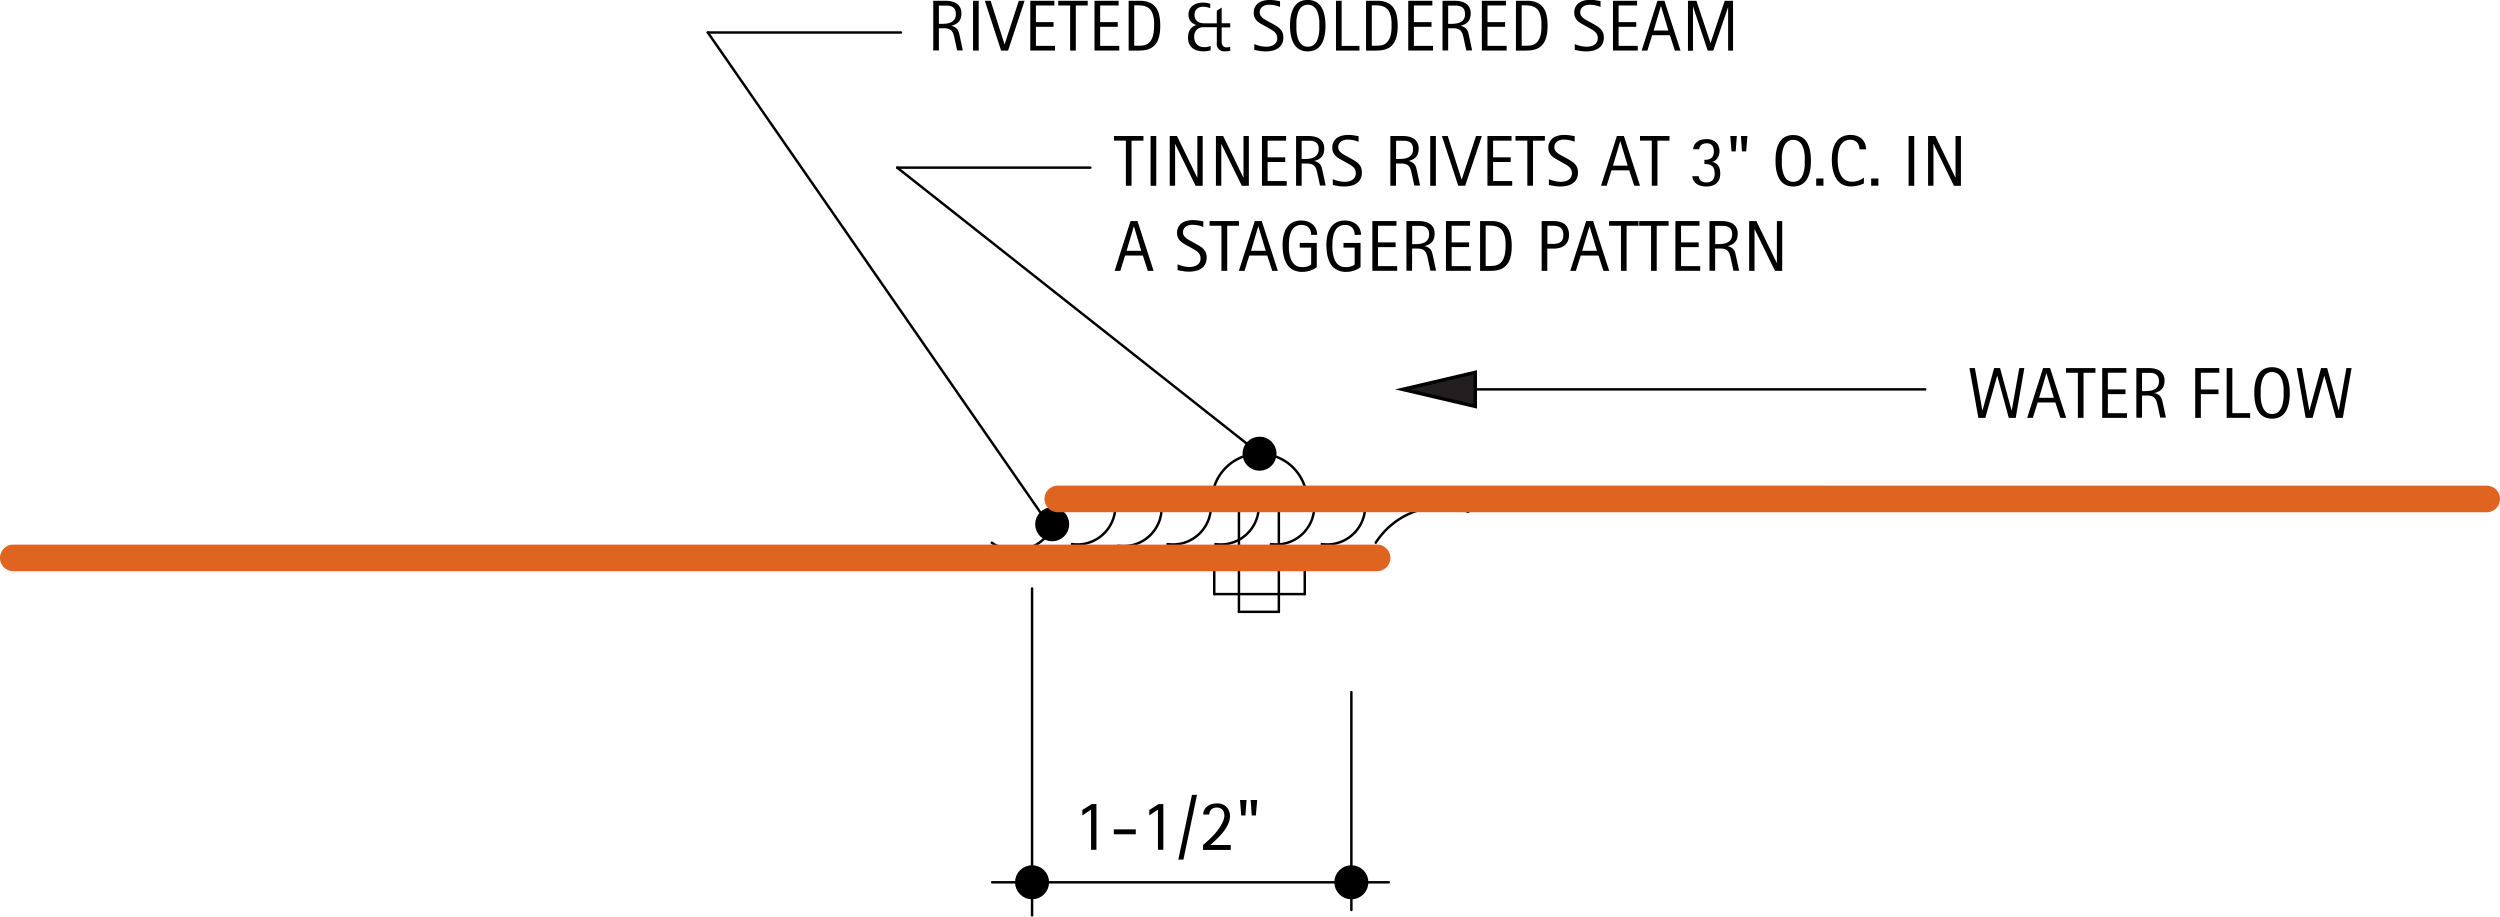 <svg id="ba686f5a-3d6a-4a51-9333-cace24adf267" data-name="BASE-OTHER" xmlns="http://www.w3.org/2000/svg" viewBox="0 0 716.72 262.79"><defs><style>.\31 b09ada1-f5a5-454b-bb45-ac9933ec00af,.\35 bd8fa5f-a165-45ed-86bc-8729f239930e,.d20d8364-6639-4adc-9137-99a577257f57{fill:none;stroke-linecap:round;stroke-linejoin:round;}.\35 bd8fa5f-a165-45ed-86bc-8729f239930e,.\38 62b789e-9772-41e1-b217-a16264001445,.d20d8364-6639-4adc-9137-99a577257f57{stroke:#000;}.\35 bd8fa5f-a165-45ed-86bc-8729f239930e{stroke-width:0.71px;}.\38 62b789e-9772-41e1-b217-a16264001445{fill:#231f20;stroke-miterlimit:10;}.d20d8364-6639-4adc-9137-99a577257f57{stroke-width:4.88px;}.\31 b09ada1-f5a5-454b-bb45-ac9933ec00af{stroke:#df6420;stroke-width:7.63px;}</style></defs><title>gutters-linings.F.transverse-seams-gutter-lining</title><g id="8d1f7019-5228-4f8f-a2ea-1251884c6324" data-name="LINE"><line class="5bd8fa5f-a165-45ed-86bc-8729f239930e" x1="348.11" y1="170.32" x2="374.06" y2="170.32"/></g><g id="15672d6f-feee-47c4-90c9-db3d0c42b011" data-name="LINE"><line class="5bd8fa5f-a165-45ed-86bc-8729f239930e" x1="374.06" y1="163.71" x2="374.06" y2="170.32"/></g><g id="ae12ae7f-f282-4668-8c88-4d8d233feaea" data-name="LINE"><line class="5bd8fa5f-a165-45ed-86bc-8729f239930e" x1="348.11" y1="163.71" x2="348.11" y2="170.32"/></g><g id="8de62170-209a-414f-a101-e4c6fbf2fab2" data-name="LWPOLYLINE"><line class="5bd8fa5f-a165-45ed-86bc-8729f239930e" x1="355.19" y1="142.25" x2="355.19" y2="175.41"/></g><g id="fe3d7de4-e0fc-4751-a429-e1bac5a2e181" data-name="LWPOLYLINE"><line class="5bd8fa5f-a165-45ed-86bc-8729f239930e" x1="366.63" y1="142.25" x2="366.63" y2="175.41"/></g><g id="a16ac061-dc5f-4330-af08-5ff9c7e4cae6" data-name="LWPOLYLINE"><line class="5bd8fa5f-a165-45ed-86bc-8729f239930e" x1="355.19" y1="175.41" x2="366.63" y2="175.41"/></g><g id="83a09d26-759d-4177-b43b-d1e41389d52b" data-name="ARC"><path class="5bd8fa5f-a165-45ed-86bc-8729f239930e" d="M393.17,336.6a11.79,11.79,0,0,0,18.57-8.87" transform="translate(-108.83 -181.01)"/></g><g id="cae21c68-4caa-4680-a0bc-ea96f7209065" data-name="ARC"><path class="5bd8fa5f-a165-45ed-86bc-8729f239930e" d="M529.77,327.73a22.28,22.28,0,0,0-26.53,8.87" transform="translate(-108.83 -181.01)"/></g><g id="e5082bd7-6636-49ab-8599-321c2bc45c9a" data-name="ARC"><path class="5bd8fa5f-a165-45ed-86bc-8729f239930e" d="M416.15,337a10.93,10.93,0,0,0,12.33-9.32q0-.22.05-0.43" transform="translate(-108.83 -181.01)"/></g><g id="585ee7c1-0f53-4987-9d12-0fe4cba17f13" data-name="ARC"><path class="5bd8fa5f-a165-45ed-86bc-8729f239930e" d="M429.42,337.48a10.93,10.93,0,0,0,12.33-9.32q0-.22.05-0.43" transform="translate(-108.83 -181.01)"/></g><g id="0565ea22-0232-4a68-8ce9-351fae85f811" data-name="ARC"><path class="5bd8fa5f-a165-45ed-86bc-8729f239930e" d="M443.56,337a10.93,10.93,0,0,0,12.33-9.32q0-.22.05-0.43" transform="translate(-108.83 -181.01)"/></g><g id="10495a25-abfc-48a8-8837-20fdb6b0fd6a" data-name="ARC"><path class="5bd8fa5f-a165-45ed-86bc-8729f239930e" d="M457.27,337a10.93,10.93,0,0,0,12.33-9.32q0-.22.05-0.43" transform="translate(-108.83 -181.01)"/></g><g id="2eeab8d9-c1a8-4452-9a22-b4ac35baf454" data-name="ARC"><path class="5bd8fa5f-a165-45ed-86bc-8729f239930e" d="M473.18,337a10.93,10.93,0,0,0,12.33-9.32q0-.22.05-0.43" transform="translate(-108.83 -181.01)"/></g><g id="b5cd79ac-ca56-446d-b7d4-88082ab0206c" data-name="ARC"><path class="5bd8fa5f-a165-45ed-86bc-8729f239930e" d="M487.77,337a10.93,10.93,0,0,0,12.33-9.32q0-.22.05-0.43" transform="translate(-108.83 -181.01)"/></g><g id="11db1673-3d60-4e57-990f-597cb43673fa" data-name="ARC"><path class="5bd8fa5f-a165-45ed-86bc-8729f239930e" d="M482.89,320.48a13.65,13.65,0,0,0-25.94,0" transform="translate(-108.83 -181.01)"/></g><g id="7caf4389-ad16-451d-80c9-c733f8f6e647" data-name="TEXT"><path d="M686.72,300.8h-2l-3.31-12.12h0L678,300.8h-2l-2.55-14.27H675l2.17,12.24h0l3.35-12.24h1.7l3.33,12.24h0l2.19-12.24h1.44Z" transform="translate(-108.83 -181.01)"/><path d="M699.51,300.8l-1.43-4.4H693l-1.38,4.4H690l4.56-14.27h2l4.61,14.27h-1.61Zm-4-12.81h0l-2.09,7.06h4.22Z" transform="translate(-108.83 -181.01)"/><path d="M706.15,287.88V300.8h-1.62V287.88h-3.41v-1.34h8.45v1.34h-3.41Z" transform="translate(-108.83 -181.01)"/><path d="M711.51,300.8V286.53h6.91v1.34h-5.29v4.78h5.05V294h-5.05v5.46h5.48v1.34h-7.1Z" transform="translate(-108.83 -181.01)"/><path d="M728.16,300.8l-0.71-3.29a12.87,12.87,0,0,0-.33-1.31,2.83,2.83,0,0,0-.5-1,2,2,0,0,0-.85-0.59,3.9,3.9,0,0,0-1.37-.2h-1.48v6.35H721.3V286.53h3.54a7.88,7.88,0,0,1,1.7.18,4.26,4.26,0,0,1,1.45.6,3.13,3.13,0,0,1,1,1.11,3.46,3.46,0,0,1,.38,1.7,4.66,4.66,0,0,1-.18,1.37,2.84,2.84,0,0,1-.55,1,3.12,3.12,0,0,1-.9.72,5.4,5.4,0,0,1-1.27.48v0a3.8,3.8,0,0,1,1.13.46,2.3,2.3,0,0,1,.68.66,3.07,3.07,0,0,1,.39.88c0.09,0.33.18,0.71,0.27,1.14l0.83,3.91h-1.62Zm-0.39-10.51a2.56,2.56,0,0,0-.31-1.38,1.89,1.89,0,0,0-.83-0.72,3.4,3.4,0,0,0-1.17-.28q-0.66,0-1.34,0h-1.2v5.23h0.89a9.68,9.68,0,0,0,1.44-.11,3.84,3.84,0,0,0,1.27-.41,2.42,2.42,0,0,0,.91-0.85A2.65,2.65,0,0,0,727.77,290.3Z" transform="translate(-108.83 -181.01)"/><path d="M739.79,287.88v4.78h5.05V294h-5.05v6.81h-1.62V286.53h6.91v1.34h-5.29Z" transform="translate(-108.83 -181.01)"/><path d="M747.19,300.8V286.53h1.62v12.93h5.11v1.34h-6.73Z" transform="translate(-108.83 -181.01)"/><path d="M765.28,293.64q0,0.85-.09,1.73a11.06,11.06,0,0,1-.3,1.7,7.65,7.65,0,0,1-.58,1.54,4.56,4.56,0,0,1-.93,1.26,4.19,4.19,0,0,1-1.35.85,5.49,5.49,0,0,1-3.66,0,4.19,4.19,0,0,1-1.35-.85,4.59,4.59,0,0,1-.93-1.26,7.71,7.71,0,0,1-.59-1.54,10.59,10.59,0,0,1-.3-1.7q-0.09-.88-0.09-1.74t0.09-1.74a10.49,10.49,0,0,1,.3-1.69,7.64,7.64,0,0,1,.59-1.53,4.55,4.55,0,0,1,.93-1.25,4.12,4.12,0,0,1,1.35-.83,5.08,5.08,0,0,1,1.83-.3,4.94,4.94,0,0,1,1.82.31,4.18,4.18,0,0,1,1.35.84,4.54,4.54,0,0,1,.93,1.25,7.43,7.43,0,0,1,.58,1.53,10.9,10.9,0,0,1,.3,1.69Q765.28,292.79,765.28,293.64Zm-1.76,0q0-.56,0-1.22a10.37,10.37,0,0,0-.16-1.32,8.21,8.21,0,0,0-.34-1.28,4.09,4.09,0,0,0-.59-1.1,2.88,2.88,0,0,0-3.49-.77,2.79,2.79,0,0,0-.91.77,4,4,0,0,0-.59,1.1,8.1,8.1,0,0,0-.34,1.28,10.37,10.37,0,0,0-.16,1.32q0,0.66,0,1.22t0,1.23a10.68,10.68,0,0,0,.16,1.34,8.32,8.32,0,0,0,.34,1.3,4.06,4.06,0,0,0,.59,1.12,2.82,2.82,0,0,0,.91.78,3,3,0,0,0,2.58,0,2.74,2.74,0,0,0,.91-0.78,4.22,4.22,0,0,0,.59-1.12,8.43,8.43,0,0,0,.34-1.31,10.83,10.83,0,0,0,.16-1.34Q763.52,294.18,763.52,293.63Z" transform="translate(-108.83 -181.01)"/><path d="M780.49,300.8h-2l-3.31-12.12h0l-3.35,12.12h-2l-2.55-14.27h1.45l2.17,12.24h0l3.35-12.24H776l3.33,12.24h0l2.19-12.24H783Z" transform="translate(-108.83 -181.01)"/></g><g id="4d69bbe4-b42d-42e0-93a2-c9eeea1fa650" data-name="LINE"><line class="5bd8fa5f-a165-45ed-86bc-8729f239930e" x1="551.93" y1="111.63" x2="402.14" y2="111.63"/></g><g id="e3d352ac-2b4d-4fd4-adfd-c89093b95567" data-name="LWPOLYLINE"><polygon class="862b789e-9772-41e1-b217-a16264001445" points="422.94 106.75 422.94 116.51 402.14 111.63 422.94 106.75"/></g><g id="3e45a5c4-9618-4030-9a7d-bdcb8154c81f" data-name="TEXT"><path d="M383.24,195.51l-0.71-3.29a13,13,0,0,0-.33-1.31,2.83,2.83,0,0,0-.51-1,2,2,0,0,0-.85-0.59,3.89,3.89,0,0,0-1.37-.2H378v6.35h-1.62V181.24h3.54a7.88,7.88,0,0,1,1.7.18,4.27,4.27,0,0,1,1.45.6,3.13,3.13,0,0,1,1,1.11,3.46,3.46,0,0,1,.38,1.7,4.66,4.66,0,0,1-.18,1.37,2.85,2.85,0,0,1-.55,1,3.11,3.11,0,0,1-.9.72,5.41,5.41,0,0,1-1.27.48v0a3.8,3.8,0,0,1,1.13.46,2.3,2.3,0,0,1,.68.66,3.06,3.06,0,0,1,.39.88c0.09,0.33.18,0.71,0.27,1.14l0.83,3.91h-1.62ZM382.85,185a2.56,2.56,0,0,0-.31-1.38,1.89,1.89,0,0,0-.83-0.72,3.4,3.4,0,0,0-1.17-.28q-0.66,0-1.34,0H378v5.23h0.89a9.68,9.68,0,0,0,1.44-.11,3.83,3.83,0,0,0,1.27-.41,2.42,2.42,0,0,0,.91-0.85A2.65,2.65,0,0,0,382.85,185Z" transform="translate(-108.83 -181.01)"/><path d="M387.79,195.51V181.24h1.62v14.27h-1.62Z" transform="translate(-108.83 -181.01)"/><path d="M397.83,195.51h-2l-4.66-14.27h1.66l4,12.52h0l4.08-12.52h1.66Z" transform="translate(-108.83 -181.01)"/><path d="M404.2,195.51V181.24h6.91v1.34h-5.29v4.78h5.05v1.34h-5.05v5.46h5.48v1.34h-7.1Z" transform="translate(-108.83 -181.01)"/><path d="M417.25,182.58v12.93h-1.62V182.58h-3.41v-1.34h8.44v1.34h-3.41Z" transform="translate(-108.83 -181.01)"/><path d="M422.61,195.51V181.24h6.91v1.34h-5.29v4.78h5.05v1.34h-5.05v5.46h5.48v1.34h-7.1Z" transform="translate(-108.83 -181.01)"/><path d="M441.46,188.33q0,0.68-.05,1.38a10.7,10.7,0,0,1-.19,1.37,8.15,8.15,0,0,1-.37,1.29,5,5,0,0,1-.62,1.15,4.58,4.58,0,0,1-.91.94,4.16,4.16,0,0,1-1.26.66,6.2,6.2,0,0,1-1.47.32q-0.75.07-1.51,0.07H432.4V181.24h3.21a6.71,6.71,0,0,1,2.85.53,4.48,4.48,0,0,1,1.8,1.47,5.91,5.91,0,0,1,.93,2.24A14.07,14.07,0,0,1,441.46,188.33Zm-1.76,0q0-.5,0-1a9.76,9.76,0,0,0-.11-1.09,7.51,7.51,0,0,0-.25-1.06,4.32,4.32,0,0,0-.43-1,3.1,3.1,0,0,0-1.63-1.32,4.51,4.51,0,0,0-1.14-.26q-0.6-.06-1.19-0.06H434v11.59h1.09a11,11,0,0,0,1.23-.07,4,4,0,0,0,1.19-.32,2.87,2.87,0,0,0,1.18-1,4.62,4.62,0,0,0,.65-1.38,7.79,7.79,0,0,0,.28-1.57Q439.7,189.06,439.7,188.35Z" transform="translate(-108.83 -181.01)"/><path d="M460.84,195.7a5.31,5.31,0,0,1-.7,0,2.1,2.1,0,0,1-2.46-2.44v-4.45h-3.79a2.63,2.63,0,0,0-2,.75,2.91,2.91,0,0,0-.7,2.06,3.33,3.33,0,0,0,.2,1.17,2.7,2.7,0,0,0,.56.92,2.44,2.44,0,0,0,.88.6,3.06,3.06,0,0,0,1.17.21l0.52,0,0.45-.06,0.44-.11,0.49-.16v1.26c-0.34.08-.66,0.15-1,0.2a6.38,6.38,0,0,1-1,.08,6.69,6.69,0,0,1-1.78-.23,4,4,0,0,1-1.42-.7,3.22,3.22,0,0,1-.94-1.22,4.31,4.31,0,0,1-.34-1.79,5.22,5.22,0,0,1,.14-1.21,3.45,3.45,0,0,1,.43-1.05,3,3,0,0,1,.76-0.82,3.22,3.22,0,0,1,1.11-.52v0a3.39,3.39,0,0,1-1.71-1.07,3,3,0,0,1-.59-1.93,3.24,3.24,0,0,1,.35-1.55,3.13,3.13,0,0,1,.92-1.07,3.91,3.91,0,0,1,1.33-.62,6.11,6.11,0,0,1,1.56-.2,5.91,5.91,0,0,1,1.07.1q0.52,0.1,1,.24v1.26a6.52,6.52,0,0,0-1-.3,4.65,4.65,0,0,0-1-.11,3.17,3.17,0,0,0-1,.15,2.28,2.28,0,0,0-.79.44,2.08,2.08,0,0,0-.52.72,2.42,2.42,0,0,0-.19,1,2.66,2.66,0,0,0,.22,1.13,2,2,0,0,0,.6.76,2.47,2.47,0,0,0,.9.42,4.67,4.67,0,0,0,1.14.13h3.52v-3.61l1.4-.89v4.5h2.44v1.18h-2.44v4.07a1.94,1.94,0,0,0,.33,1.2,1.37,1.37,0,0,0,1.16.44,3.86,3.86,0,0,0,.95-0.12v1.15Z" transform="translate(-108.83 -181.01)"/><path d="M476.75,191.73a3.93,3.93,0,0,1-.42,1.89,3.46,3.46,0,0,1-1.12,1.24,4.72,4.72,0,0,1-1.61.68,8.5,8.5,0,0,1-1.89.21,10.84,10.84,0,0,1-1.66-.13q-0.81-.13-1.63-0.31v-1.66a10.47,10.47,0,0,0,1.7.55,8,8,0,0,0,1.78.2,4.74,4.74,0,0,0,1.13-.14,3,3,0,0,0,1-.43,2.31,2.31,0,0,0,.7-0.75A2.18,2.18,0,0,0,475,192a2.33,2.33,0,0,0-.73-1.78,4.16,4.16,0,0,0-.76-0.58l-0.89-.52-1.26-.71q-0.6-.32-1.15-0.65a5.37,5.37,0,0,1-1-.75,3.25,3.25,0,0,1-.69-1,3.12,3.12,0,0,1-.26-1.33,3.44,3.44,0,0,1,.39-1.7,3.31,3.31,0,0,1,1-1.14,4.37,4.37,0,0,1,1.47-.64,7.39,7.39,0,0,1,1.71-.2,9.92,9.92,0,0,1,1.49.11q0.73,0.11,1.48.26V183a8.59,8.59,0,0,0-1.53-.46,7.88,7.88,0,0,0-1.6-.17,3.91,3.91,0,0,0-1,.13,2.7,2.7,0,0,0-.86.39,2,2,0,0,0-.61.68,2,2,0,0,0-.23,1,1.64,1.64,0,0,0,.23.87,2.83,2.83,0,0,0,.59.69,5,5,0,0,0,.77.54l0.79,0.44,1.33,0.73q0.63,0.34,1.18.7a4.69,4.69,0,0,1,1,.81,3.54,3.54,0,0,1,.65,1A3.67,3.67,0,0,1,476.75,191.73Z" transform="translate(-108.83 -181.01)"/><path d="M488.83,188.35q0,0.85-.09,1.73a11.06,11.06,0,0,1-.3,1.7,7.67,7.67,0,0,1-.58,1.54,4.56,4.56,0,0,1-.93,1.26,4.19,4.19,0,0,1-1.35.85,5.49,5.49,0,0,1-3.66,0,4.19,4.19,0,0,1-1.35-.85,4.57,4.57,0,0,1-.93-1.26,7.71,7.71,0,0,1-.59-1.54,10.59,10.59,0,0,1-.3-1.7q-0.09-.88-0.09-1.74t0.09-1.74a10.49,10.49,0,0,1,.3-1.69,7.64,7.64,0,0,1,.59-1.53,4.53,4.53,0,0,1,.93-1.25,4.12,4.12,0,0,1,1.35-.83,5.09,5.09,0,0,1,1.83-.3,5,5,0,0,1,1.82.31,4.18,4.18,0,0,1,1.35.84,4.54,4.54,0,0,1,.93,1.25,7.46,7.46,0,0,1,.58,1.53,10.9,10.9,0,0,1,.3,1.69Q488.83,187.5,488.83,188.35Zm-1.76,0q0-.56,0-1.22a10.37,10.37,0,0,0-.16-1.32,8.21,8.21,0,0,0-.34-1.28,4.1,4.1,0,0,0-.59-1.1,2.74,2.74,0,0,0-.91-0.77,3,3,0,0,0-2.58,0,2.79,2.79,0,0,0-.91.77,4,4,0,0,0-.59,1.1,8.15,8.15,0,0,0-.34,1.28,10.37,10.37,0,0,0-.16,1.32q0,0.66,0,1.22t0,1.23a10.68,10.68,0,0,0,.16,1.34,8.37,8.37,0,0,0,.34,1.3,4.06,4.06,0,0,0,.59,1.12,2.82,2.82,0,0,0,.91.78,3,3,0,0,0,2.58,0,2.74,2.74,0,0,0,.91-0.78,4.23,4.23,0,0,0,.59-1.12,8.43,8.43,0,0,0,.34-1.31,10.82,10.82,0,0,0,.16-1.34Q487.07,188.89,487.07,188.34Z" transform="translate(-108.83 -181.01)"/><path d="M491.84,195.51V181.24h1.62v12.93h5.11v1.34h-6.73Z" transform="translate(-108.83 -181.01)"/><path d="M509.53,188.33q0,0.68-.05,1.38a10.7,10.7,0,0,1-.19,1.37,8.15,8.15,0,0,1-.37,1.29,5,5,0,0,1-.62,1.15,4.57,4.57,0,0,1-.91.94,4.17,4.17,0,0,1-1.26.66,6.2,6.2,0,0,1-1.47.32q-0.75.07-1.51,0.07h-2.69V181.24h3.21a6.71,6.71,0,0,1,2.85.53,4.48,4.48,0,0,1,1.8,1.47,5.92,5.92,0,0,1,.93,2.24A14.07,14.07,0,0,1,509.53,188.33Zm-1.76,0c0-.33,0-0.68,0-1a9.88,9.88,0,0,0-.11-1.09,7.51,7.51,0,0,0-.25-1.06,4.32,4.32,0,0,0-.43-1,3.1,3.1,0,0,0-1.63-1.32,4.5,4.5,0,0,0-1.14-.26q-0.6-.06-1.19-0.06h-0.91v11.59h1.09a11,11,0,0,0,1.23-.07,4,4,0,0,0,1.19-.32,2.87,2.87,0,0,0,1.18-1,4.63,4.63,0,0,0,.65-1.38,7.76,7.76,0,0,0,.28-1.57Q507.78,189.06,507.78,188.35Z" transform="translate(-108.83 -181.01)"/><path d="M512.56,195.51V181.24h6.91v1.34h-5.29v4.78h5.05v1.34h-5.05v5.46h5.49v1.34h-7.1Z" transform="translate(-108.83 -181.01)"/><path d="M529.21,195.51l-0.71-3.29a13.14,13.14,0,0,0-.33-1.31,2.83,2.83,0,0,0-.51-1,2,2,0,0,0-.85-0.59,3.89,3.89,0,0,0-1.37-.2H524v6.35h-1.62V181.24h3.54a7.88,7.88,0,0,1,1.7.18,4.27,4.27,0,0,1,1.46.6,3.13,3.13,0,0,1,1,1.11,3.46,3.46,0,0,1,.38,1.7,4.66,4.66,0,0,1-.18,1.37,2.85,2.85,0,0,1-.54,1,3.11,3.11,0,0,1-.9.72,5.41,5.41,0,0,1-1.27.48v0a3.79,3.79,0,0,1,1.13.46,2.29,2.29,0,0,1,.68.66,3,3,0,0,1,.39.88c0.09,0.33.18,0.71,0.27,1.14l0.83,3.91h-1.62ZM528.82,185a2.56,2.56,0,0,0-.31-1.38,1.9,1.9,0,0,0-.83-0.72,3.4,3.4,0,0,0-1.17-.28q-0.66,0-1.34,0H524v5.23h0.89a9.67,9.67,0,0,0,1.44-.11,3.83,3.83,0,0,0,1.27-.41,2.43,2.43,0,0,0,.91-0.85A2.65,2.65,0,0,0,528.82,185Z" transform="translate(-108.83 -181.01)"/><path d="M533.66,195.51V181.24h6.91v1.34h-5.29v4.78h5.05v1.34h-5.05v5.46h5.49v1.34h-7.1Z" transform="translate(-108.83 -181.01)"/><path d="M552.5,188.33q0,0.68-.05,1.38a10.7,10.7,0,0,1-.19,1.37,8.15,8.15,0,0,1-.37,1.29,5,5,0,0,1-.62,1.15,4.6,4.6,0,0,1-.91.94,4.16,4.16,0,0,1-1.26.66,6.19,6.19,0,0,1-1.47.32q-0.75.07-1.51,0.07h-2.69V181.24h3.21a6.71,6.71,0,0,1,2.85.53,4.48,4.48,0,0,1,1.8,1.47,5.9,5.9,0,0,1,.93,2.24A14.07,14.07,0,0,1,552.5,188.33Zm-1.76,0q0-.5,0-1a9.65,9.65,0,0,0-.11-1.09,7.5,7.5,0,0,0-.25-1.06,4.32,4.32,0,0,0-.43-1,3.11,3.11,0,0,0-1.63-1.32,4.52,4.52,0,0,0-1.14-.26q-0.6-.06-1.19-0.06h-0.91v11.59h1.09a11,11,0,0,0,1.23-.07,4,4,0,0,0,1.19-.32,2.88,2.88,0,0,0,1.18-1,4.61,4.61,0,0,0,.65-1.38,7.83,7.83,0,0,0,.28-1.57Q550.75,189.06,550.75,188.35Z" transform="translate(-108.83 -181.01)"/><path d="M568.63,191.73a3.93,3.93,0,0,1-.42,1.89,3.46,3.46,0,0,1-1.12,1.24,4.72,4.72,0,0,1-1.61.68,8.51,8.51,0,0,1-1.89.21,10.83,10.83,0,0,1-1.66-.13q-0.81-.13-1.63-0.31v-1.66a10.48,10.48,0,0,0,1.71.55,8,8,0,0,0,1.78.2,4.74,4.74,0,0,0,1.13-.14,3,3,0,0,0,1-.43,2.31,2.31,0,0,0,.7-0.75,2.18,2.18,0,0,0,.27-1.12,2.33,2.33,0,0,0-.73-1.78,4.2,4.2,0,0,0-.76-0.58l-0.89-.52-1.26-.71q-0.6-.32-1.15-0.65a5.34,5.34,0,0,1-1-.75,3.23,3.23,0,0,1-.69-1,3.12,3.12,0,0,1-.26-1.33,3.44,3.44,0,0,1,.39-1.7,3.32,3.32,0,0,1,1-1.14,4.37,4.37,0,0,1,1.47-.64,7.39,7.39,0,0,1,1.71-.2,9.91,9.91,0,0,1,1.49.11q0.73,0.11,1.48.26V183a8.6,8.6,0,0,0-1.53-.46,7.88,7.88,0,0,0-1.6-.17,3.9,3.9,0,0,0-1,.13,2.7,2.7,0,0,0-.86.39,2,2,0,0,0-.61.68,2,2,0,0,0-.23,1,1.64,1.64,0,0,0,.23.87,2.83,2.83,0,0,0,.58.69,5,5,0,0,0,.77.54l0.79,0.44,1.33,0.73q0.63,0.34,1.18.7a4.71,4.71,0,0,1,1,.81,3.55,3.55,0,0,1,.65,1A3.67,3.67,0,0,1,568.63,191.73Z" transform="translate(-108.83 -181.01)"/><path d="M571.25,195.51V181.24h6.91v1.34h-5.29v4.78h5.05v1.34h-5.05v5.46h5.49v1.34h-7.1Z" transform="translate(-108.83 -181.01)"/><path d="M589,195.51l-1.43-4.4h-5.09l-1.38,4.4h-1.62L584,181.24h2l4.61,14.27H589Zm-4-12.81h0l-2.09,7.06h4.22Z" transform="translate(-108.83 -181.01)"/><path d="M604.27,195.51V183h0L600,195.51h-1.6L594.24,183h-0.05v12.56h-1.44V181.24h2.42l4.05,12.14h0l4.06-12.14h2.39v14.27h-1.45Z" transform="translate(-108.83 -181.01)"/></g><g id="53dffd10-74a8-4322-9a60-7017fb458269" data-name="LINE"><line class="5bd8fa5f-a165-45ed-86bc-8729f239930e" x1="202.93" y1="9.32" x2="300.01" y2="149.42"/></g><g id="8e232766-55f7-4c13-8318-3619b9c62574" data-name="LINE"><line class="5bd8fa5f-a165-45ed-86bc-8729f239930e" x1="258.3" y1="9.32" x2="202.93" y2="9.32"/></g><g id="0073d670-e08e-4567-8986-0466f1b65224" data-name="LINE"><line class="5bd8fa5f-a165-45ed-86bc-8729f239930e" x1="295.88" y1="168.72" x2="295.88" y2="262.43"/></g><g id="0f9fef8d-bf18-42b5-9d76-b723a0103315" data-name="LINE"><line class="5bd8fa5f-a165-45ed-86bc-8729f239930e" x1="387.42" y1="198.42" x2="387.42" y2="260.89"/></g><g id="f74b3eba-865f-4ae0-b525-da934ff5064c" data-name="LINE"><line class="5bd8fa5f-a165-45ed-86bc-8729f239930e" x1="284.44" y1="252.94" x2="398.14" y2="252.94"/></g><g id="ccf6d736-b6f5-41bc-8a69-a8307745a431" data-name="TEXT"><path d="M421.62,424.63V413.11l-2.49,1.68v-1.57l2.71-1.7h1.32v13.11h-1.55Z" transform="translate(-108.83 -181.01)"/><path d="M428.15,420.19v-1.41h6.29v1.41h-6.29Z" transform="translate(-108.83 -181.01)"/><path d="M440.8,424.63V413.11l-2.49,1.68v-1.57l2.71-1.7h1.32v13.11H440.8Z" transform="translate(-108.83 -181.01)"/><path d="M448.1,427.45h-1.46l3.91-18.57H452Z" transform="translate(-108.83 -181.01)"/><path d="M453.73,424.63v-1.38q0.39-.32.86-0.74t1-.91q0.5-.49,1-1t1-1.14q0.47-.59.88-1.19a10.89,10.89,0,0,0,.71-1.2,7.3,7.3,0,0,0,.48-1.17,3.75,3.75,0,0,0,.18-1.1,2.89,2.89,0,0,0-.14-0.92,2,2,0,0,0-.42-0.72,1.93,1.93,0,0,0-.68-0.47,2.35,2.35,0,0,0-.93-0.17,2.54,2.54,0,0,0-.85.14,2,2,0,0,0-.68.39,1.84,1.84,0,0,0-.45.63,2,2,0,0,0-.17.84h-1.74a3,3,0,0,1,1.27-2.42,3.87,3.87,0,0,1,1.26-.58,5.73,5.73,0,0,1,1.46-.19,4.19,4.19,0,0,1,1.5.26,3.29,3.29,0,0,1,1.16.74,3.33,3.33,0,0,1,.75,1.15,4,4,0,0,1,.27,1.49,5.07,5.07,0,0,1-.26,1.6,8,8,0,0,1-.71,1.55,11.91,11.91,0,0,1-1,1.46q-0.58.71-1.21,1.36t-1.27,1.24l-1.19,1.09h5.86v1.4h-7.86Z" transform="translate(-108.83 -181.01)"/><path d="M465.87,414.8h-1.19l-0.35-4.44h1.88Zm3,0H467.7l-0.33-4.44h1.88Z" transform="translate(-108.83 -181.01)"/></g><g id="506ebabe-4cff-4c62-9bf4-a7054ea607e1" data-name="LINE"><line class="5bd8fa5f-a165-45ed-86bc-8729f239930e" x1="312.57" y1="48.06" x2="257.21" y2="48.06"/></g><g id="0fb56725-92d7-4ada-9cb5-59944b42aaf9" data-name="LINE"><line class="5bd8fa5f-a165-45ed-86bc-8729f239930e" x1="257.21" y1="48.06" x2="361.09" y2="130.07"/></g><g id="e4e03f87-cc47-4ede-a3c7-e216bcf92437" data-name="MTEXT"><path d="M433.23,221.32v12.93h-1.62V221.32H428.2V220h8.44v1.34h-3.41Z" transform="translate(-108.83 -181.01)"/><path d="M438.69,234.25V220h1.62v14.27h-1.62Z" transform="translate(-108.83 -181.01)"/><path d="M451.59,234.25l-5.87-12h0v12h-1.54V220h2.07L452.1,232h0V220h1.53v14.27h-2.07Z" transform="translate(-108.83 -181.01)"/><path d="M464.83,234.25l-5.87-12h0v12h-1.54V220h2.07L465.33,232h0V220h1.53v14.27h-2.07Z" transform="translate(-108.83 -181.01)"/><path d="M470.62,234.25V220h6.91v1.34h-5.29v4.78h5.05v1.34h-5.05v5.46h5.48v1.34h-7.1Z" transform="translate(-108.83 -181.01)"/><path d="M487.27,234.25L486.57,231a13,13,0,0,0-.33-1.31,2.83,2.83,0,0,0-.51-1,2,2,0,0,0-.85-0.59,3.89,3.89,0,0,0-1.37-.2H482v6.35H480.4V220h3.54a7.88,7.88,0,0,1,1.7.18,4.27,4.27,0,0,1,1.45.6,3.12,3.12,0,0,1,1,1.11,3.46,3.46,0,0,1,.38,1.7,4.66,4.66,0,0,1-.18,1.37,2.85,2.85,0,0,1-.54,1,3.11,3.11,0,0,1-.9.72,5.41,5.41,0,0,1-1.27.48v0a3.8,3.8,0,0,1,1.13.46,2.3,2.3,0,0,1,.68.66,3.06,3.06,0,0,1,.39.88c0.09,0.33.18,0.71,0.27,1.14l0.83,3.91h-1.62Zm-0.39-10.51a2.56,2.56,0,0,0-.31-1.38,1.89,1.89,0,0,0-.83-0.72,3.4,3.4,0,0,0-1.17-.28q-0.66,0-1.34,0H482v5.23h0.89a9.68,9.68,0,0,0,1.44-.11,3.84,3.84,0,0,0,1.27-.41,2.42,2.42,0,0,0,.91-0.85A2.65,2.65,0,0,0,486.88,223.74Z" transform="translate(-108.83 -181.01)"/><path d="M499.26,230.46a3.93,3.93,0,0,1-.42,1.89,3.46,3.46,0,0,1-1.12,1.24,4.72,4.72,0,0,1-1.61.68,8.51,8.51,0,0,1-1.89.21,10.83,10.83,0,0,1-1.66-.13q-0.81-.13-1.63-0.31v-1.66a10.48,10.48,0,0,0,1.71.55,8,8,0,0,0,1.78.2,4.74,4.74,0,0,0,1.13-.14,3,3,0,0,0,1-.43,2.31,2.31,0,0,0,.7-0.75,2.18,2.18,0,0,0,.27-1.12,2.33,2.33,0,0,0-.73-1.78,4.2,4.2,0,0,0-.76-0.58l-0.89-.52-1.26-.71q-0.6-.32-1.15-0.65a5.34,5.34,0,0,1-1-.75,3.23,3.23,0,0,1-.69-1,3.12,3.12,0,0,1-.26-1.33,3.44,3.44,0,0,1,.39-1.7,3.32,3.32,0,0,1,1-1.14,4.37,4.37,0,0,1,1.47-.64,7.39,7.39,0,0,1,1.71-.2,9.91,9.91,0,0,1,1.49.11q0.73,0.11,1.48.26v1.6a8.6,8.6,0,0,0-1.53-.46,7.88,7.88,0,0,0-1.6-.17,3.9,3.9,0,0,0-1,.13,2.7,2.7,0,0,0-.86.39,2,2,0,0,0-.61.68,2,2,0,0,0-.23,1,1.64,1.64,0,0,0,.23.87,2.83,2.83,0,0,0,.58.69,5,5,0,0,0,.77.54l0.79,0.44,1.33,0.73q0.63,0.34,1.18.7a4.71,4.71,0,0,1,1,.81,3.55,3.55,0,0,1,.65,1A3.67,3.67,0,0,1,499.26,230.46Z" transform="translate(-108.83 -181.01)"/><path d="M514.31,234.25L513.6,231a13.14,13.14,0,0,0-.33-1.31,2.83,2.83,0,0,0-.51-1,2,2,0,0,0-.85-0.59,3.89,3.89,0,0,0-1.37-.2h-1.49v6.35h-1.62V220H511a7.88,7.88,0,0,1,1.7.18,4.27,4.27,0,0,1,1.46.6,3.13,3.13,0,0,1,1,1.11,3.46,3.46,0,0,1,.38,1.7,4.66,4.66,0,0,1-.18,1.37,2.85,2.85,0,0,1-.54,1,3.11,3.11,0,0,1-.9.72,5.41,5.41,0,0,1-1.27.48v0a3.79,3.79,0,0,1,1.13.46,2.29,2.29,0,0,1,.68.66,3,3,0,0,1,.39.88c0.09,0.33.18,0.71,0.27,1.14l0.83,3.91h-1.62Zm-0.39-10.51a2.56,2.56,0,0,0-.31-1.38,1.9,1.9,0,0,0-.83-0.72,3.4,3.4,0,0,0-1.17-.28q-0.66,0-1.34,0h-1.2v5.23h0.89a9.67,9.67,0,0,0,1.44-.11,3.83,3.83,0,0,0,1.27-.41,2.43,2.43,0,0,0,.91-0.85A2.65,2.65,0,0,0,513.92,223.74Z" transform="translate(-108.83 -181.01)"/><path d="M518.86,234.25V220h1.62v14.27h-1.62Z" transform="translate(-108.83 -181.01)"/><path d="M528.89,234.25h-2L522.21,220h1.66l4,12.52h0L532,220h1.66Z" transform="translate(-108.83 -181.01)"/><path d="M535.26,234.25V220h6.91v1.34h-5.29v4.78h5.05v1.34h-5.05v5.46h5.48v1.34h-7.1Z" transform="translate(-108.83 -181.01)"/><path d="M548.32,221.32v12.93H546.7V221.32h-3.41V220h8.44v1.34h-3.41Z" transform="translate(-108.83 -181.01)"/><path d="M561.21,230.46a3.93,3.93,0,0,1-.42,1.89,3.46,3.46,0,0,1-1.12,1.24,4.72,4.72,0,0,1-1.61.68,8.51,8.51,0,0,1-1.89.21,10.83,10.83,0,0,1-1.66-.13q-0.81-.13-1.63-0.31v-1.66a10.48,10.48,0,0,0,1.71.55,8,8,0,0,0,1.78.2,4.74,4.74,0,0,0,1.13-.14,3,3,0,0,0,1-.43,2.31,2.31,0,0,0,.7-0.75,2.18,2.18,0,0,0,.27-1.12,2.33,2.33,0,0,0-.73-1.78,4.2,4.2,0,0,0-.76-0.58l-0.89-.52-1.26-.71q-0.6-.32-1.15-0.65a5.34,5.34,0,0,1-1-.75,3.23,3.23,0,0,1-.69-1,3.12,3.12,0,0,1-.26-1.33,3.44,3.44,0,0,1,.39-1.7,3.32,3.32,0,0,1,1-1.14,4.37,4.37,0,0,1,1.47-.64,7.39,7.39,0,0,1,1.71-.2,9.91,9.91,0,0,1,1.49.11q0.73,0.11,1.48.26v1.6a8.6,8.6,0,0,0-1.53-.46,7.88,7.88,0,0,0-1.6-.17,3.9,3.9,0,0,0-1,.13,2.7,2.7,0,0,0-.86.39,2,2,0,0,0-.61.68,2,2,0,0,0-.23,1,1.64,1.64,0,0,0,.23.87,2.83,2.83,0,0,0,.58.69,5,5,0,0,0,.77.54l0.79,0.44,1.33,0.73q0.63,0.34,1.18.7a4.71,4.71,0,0,1,1,.81,3.55,3.55,0,0,1,.65,1A3.67,3.67,0,0,1,561.21,230.46Z" transform="translate(-108.83 -181.01)"/><path d="M577.34,234.25l-1.43-4.4h-5.09l-1.38,4.4h-1.62L572.38,220h2L579,234.25h-1.61Zm-4-12.81h0l-2.09,7.06h4.22Z" transform="translate(-108.83 -181.01)"/><path d="M584,221.32v12.93h-1.62V221.32H579V220h8.45v1.34H584Z" transform="translate(-108.83 -181.01)"/><path d="M602,230.89a3.87,3.87,0,0,1-.3,1.58,3.12,3.12,0,0,1-.83,1.12,3.43,3.43,0,0,1-1.25.67,5.48,5.48,0,0,1-1.58.22,6.53,6.53,0,0,1-1.42-.16,4,4,0,0,1-1.26-.51,3,3,0,0,1-.92-0.91,2.88,2.88,0,0,1-.42-1.38h1.8a2,2,0,0,0,.67,1.35,2.32,2.32,0,0,0,1.48.43,2.36,2.36,0,0,0,1.86-.64,2.8,2.8,0,0,0,.57-1.9,3.82,3.82,0,0,0-.19-1.3,2,2,0,0,0-.56-0.85,2.15,2.15,0,0,0-.92-0.46,5.31,5.31,0,0,0-1.27-.14v-1.18a4.88,4.88,0,0,0,1.15-.12,2.16,2.16,0,0,0,.85-0.4,1.75,1.75,0,0,0,.53-0.74,3.14,3.14,0,0,0,.18-1.15,3.71,3.71,0,0,0-.11-0.93,2,2,0,0,0-.35-0.74,1.64,1.64,0,0,0-.62-0.48,2.17,2.17,0,0,0-.92-0.18,3.35,3.35,0,0,0-.81.1,2.05,2.05,0,0,0-.68.3,1.61,1.61,0,0,0-.49.54,1.63,1.63,0,0,0-.2.78h-1.75a2.24,2.24,0,0,1,.09-0.63,2.58,2.58,0,0,1,.24-0.58,2.79,2.79,0,0,1,.65-0.8,3.49,3.49,0,0,1,.84-0.53,4.11,4.11,0,0,1,1-.29,6,6,0,0,1,1-.09,4.73,4.73,0,0,1,1.5.23,3.32,3.32,0,0,1,1.18.67,3.06,3.06,0,0,1,.77,1.1,3.78,3.78,0,0,1,.28,1.5,3.37,3.37,0,0,1-.15,1,3.54,3.54,0,0,1-.42.92,2.71,2.71,0,0,1-.67.72,1.93,1.93,0,0,1-.9.36v0a3,3,0,0,1,1.12.47,2.67,2.67,0,0,1,.73.78,3.25,3.25,0,0,1,.4,1A5.91,5.91,0,0,1,602,230.89Z" transform="translate(-108.83 -181.01)"/><path d="M606.43,224.42h-1.19L604.88,220h1.88Zm3,0h-1.19L607.92,220h1.88Z" transform="translate(-108.83 -181.01)"/><path d="M628,227.08q0,0.85-.08,1.73a11.06,11.06,0,0,1-.3,1.7,7.64,7.64,0,0,1-.58,1.54,4.56,4.56,0,0,1-.93,1.26,4.2,4.2,0,0,1-1.35.85,5.49,5.49,0,0,1-3.66,0,4.19,4.19,0,0,1-1.35-.85,4.55,4.55,0,0,1-.93-1.26,7.71,7.71,0,0,1-.59-1.54,10.59,10.59,0,0,1-.3-1.7q-0.08-.88-0.08-1.74t0.08-1.74a10.49,10.49,0,0,1,.3-1.69,7.64,7.64,0,0,1,.59-1.53,4.51,4.51,0,0,1,.93-1.25,4.13,4.13,0,0,1,1.35-.83,5.09,5.09,0,0,1,1.83-.3,5,5,0,0,1,1.82.31,4.19,4.19,0,0,1,1.35.84,4.54,4.54,0,0,1,.93,1.25,7.43,7.43,0,0,1,.58,1.53,10.9,10.9,0,0,1,.3,1.69Q628,226.24,628,227.08Zm-1.76,0q0-.56,0-1.22a10.37,10.37,0,0,0-.16-1.32,8.21,8.21,0,0,0-.34-1.28,4.12,4.12,0,0,0-.59-1.1,2.74,2.74,0,0,0-.91-0.77,3,3,0,0,0-2.58,0,2.78,2.78,0,0,0-.91.77,4,4,0,0,0-.59,1.1,8.21,8.21,0,0,0-.34,1.28,10.37,10.37,0,0,0-.16,1.32q0,0.66,0,1.22t0,1.23a10.68,10.68,0,0,0,.16,1.34,8.43,8.43,0,0,0,.34,1.3,4.06,4.06,0,0,0,.59,1.12,2.81,2.81,0,0,0,.91.78,3,3,0,0,0,2.58,0,2.75,2.75,0,0,0,.91-0.78,4.25,4.25,0,0,0,.59-1.12,8.43,8.43,0,0,0,.34-1.31,10.82,10.82,0,0,0,.16-1.34Q626.21,227.63,626.21,227.07Z" transform="translate(-108.83 -181.01)"/><path d="M629.52,234.25v-2.07h2.07v2.07h-2.07Z" transform="translate(-108.83 -181.01)"/><path d="M641.92,223.86a3.35,3.35,0,0,0-.18-1.11,2.53,2.53,0,0,0-.51-0.88,2.37,2.37,0,0,0-.82-0.58,2.73,2.73,0,0,0-1.1-.21,3.24,3.24,0,0,0-1.36.26,3,3,0,0,0-1,.71,3.61,3.61,0,0,0-.65,1,7,7,0,0,0-.39,1.24,9.66,9.66,0,0,0-.19,1.32q-0.05.67-.05,1.28t0.07,1.39a9.35,9.35,0,0,0,.25,1.42,6.7,6.7,0,0,0,.48,1.31,4.19,4.19,0,0,0,.76,1.08,3.39,3.39,0,0,0,1.09.74,3.69,3.69,0,0,0,1.47.27,5.44,5.44,0,0,0,1.81-.3,5.37,5.37,0,0,0,1.59-.88v1.68q-0.5.21-.94,0.37a8.66,8.66,0,0,1-.89.27,7.29,7.29,0,0,1-.92.16,9.64,9.64,0,0,1-1,.05,5.23,5.23,0,0,1-1.89-.32,4.6,4.6,0,0,1-1.43-.87,4.89,4.89,0,0,1-1-1.3,8.15,8.15,0,0,1-.66-1.6,10.65,10.65,0,0,1-.36-1.76,14.78,14.78,0,0,1-.11-1.8,13.92,13.92,0,0,1,.11-1.76,9.24,9.24,0,0,1,.36-1.66,6.86,6.86,0,0,1,.66-1.46,4.43,4.43,0,0,1,2.41-1.94,5.62,5.62,0,0,1,1.84-.28,5.47,5.47,0,0,1,1.76.27,4,4,0,0,1,1.4.8,3.74,3.74,0,0,1,.93,1.3,4.29,4.29,0,0,1,.34,1.75h-1.82Z" transform="translate(-108.83 -181.01)"/><path d="M645.27,234.25v-2.07h2.07v2.07h-2.07Z" transform="translate(-108.83 -181.01)"/><path d="M656,234.25V220h1.62v14.27H656Z" transform="translate(-108.83 -181.01)"/><path d="M669,234.25l-5.87-12h0v12h-1.54V220h2.07L669.46,232h0V220H671v14.27H669Z" transform="translate(-108.83 -181.01)"/><path d="M437.9,258.66l-1.43-4.4h-5.09l-1.38,4.4h-1.62l4.56-14.27h2l4.61,14.27H437.9Zm-4-12.81h0l-2.09,7.06H436Z" transform="translate(-108.83 -181.01)"/><path d="M454.76,254.87a3.93,3.93,0,0,1-.42,1.89,3.46,3.46,0,0,1-1.12,1.24,4.72,4.72,0,0,1-1.61.68,8.5,8.5,0,0,1-1.89.21,10.84,10.84,0,0,1-1.66-.13q-0.81-.13-1.63-0.31V256.8a10.47,10.47,0,0,0,1.7.55,8,8,0,0,0,1.78.2,4.74,4.74,0,0,0,1.13-.14,3,3,0,0,0,1-.43,2.31,2.31,0,0,0,.7-0.75,2.18,2.18,0,0,0,.27-1.12,2.33,2.33,0,0,0-.73-1.78,4.16,4.16,0,0,0-.76-0.58l-0.89-.52-1.26-.71q-0.6-.32-1.15-0.65a5.37,5.37,0,0,1-1-.75,3.25,3.25,0,0,1-.69-1,3.12,3.12,0,0,1-.26-1.33,3.44,3.44,0,0,1,.39-1.7,3.31,3.31,0,0,1,1-1.14,4.37,4.37,0,0,1,1.47-.64,7.39,7.39,0,0,1,1.71-.2,9.92,9.92,0,0,1,1.49.11q0.73,0.11,1.48.26v1.6a8.59,8.59,0,0,0-1.53-.46,7.88,7.88,0,0,0-1.6-.17,3.91,3.91,0,0,0-1,.13,2.7,2.7,0,0,0-.86.39,2,2,0,0,0-.61.68,2,2,0,0,0-.23,1,1.64,1.64,0,0,0,.23.87,2.83,2.83,0,0,0,.59.69,5,5,0,0,0,.77.54l0.79,0.44,1.33,0.73q0.63,0.34,1.18.7a4.69,4.69,0,0,1,1,.81,3.54,3.54,0,0,1,.65,1A3.67,3.67,0,0,1,454.76,254.87Z" transform="translate(-108.83 -181.01)"/><path d="M460.66,245.73v12.93H459V245.73h-3.41v-1.34h8.44v1.34h-3.41Z" transform="translate(-108.83 -181.01)"/><path d="M473.57,258.66l-1.43-4.4H467l-1.38,4.4H464l4.56-14.27h2l4.61,14.27h-1.61Zm-4-12.81h0l-2.09,7.06h4.22Z" transform="translate(-108.83 -181.01)"/><path d="M484.72,248.27a3.24,3.24,0,0,0-.19-1.14,2.49,2.49,0,0,0-.55-0.88,2.37,2.37,0,0,0-.87-0.56,3.5,3.5,0,0,0-2.45.05,3,3,0,0,0-1,.67,3.63,3.63,0,0,0-.66,1,6.07,6.07,0,0,0-.4,1.17,8.69,8.69,0,0,0-.2,1.26q-0.06.64-.06,1.24t0,1.39a11.11,11.11,0,0,0,.19,1.46,8.1,8.1,0,0,0,.4,1.38,4.13,4.13,0,0,0,.68,1.17,3.13,3.13,0,0,0,1,.8,3.33,3.33,0,0,0,1.47.3,5.42,5.42,0,0,0,.67,0,6,6,0,0,0,.72-0.14,4.24,4.24,0,0,0,.69-0.24,2.08,2.08,0,0,0,.56-0.36v-4.84h-3.27v-1.34h4.88v6.93a4.39,4.39,0,0,1-.89.59,6.7,6.7,0,0,1-1.06.43,8.09,8.09,0,0,1-1.11.26,6.62,6.62,0,0,1-1.06.09,6.07,6.07,0,0,1-2-.31,4.74,4.74,0,0,1-1.52-.86,4.67,4.67,0,0,1-1.05-1.29,7.63,7.63,0,0,1-.66-1.62,10.9,10.9,0,0,1-.35-1.83,18.39,18.39,0,0,1-.1-1.93,12.7,12.7,0,0,1,.12-1.72,8.74,8.74,0,0,1,.37-1.61,6.8,6.8,0,0,1,.67-1.42,4.4,4.4,0,0,1,2.37-1.87,5.55,5.55,0,0,1,1.79-.27,5.79,5.79,0,0,1,1.77.27,4.29,4.29,0,0,1,1.46.79,3.78,3.78,0,0,1,1,1.29,4.09,4.09,0,0,1,.36,1.77h-1.82Z" transform="translate(-108.83 -181.01)"/><path d="M497.19,248.27a3.24,3.24,0,0,0-.19-1.14,2.49,2.49,0,0,0-.55-0.88,2.37,2.37,0,0,0-.87-0.56,3.5,3.5,0,0,0-2.45.05,3,3,0,0,0-1,.67,3.64,3.64,0,0,0-.66,1,6,6,0,0,0-.4,1.17,8.69,8.69,0,0,0-.2,1.26q-0.06.64-.06,1.24t0,1.39a11.11,11.11,0,0,0,.19,1.46,8.14,8.14,0,0,0,.4,1.38,4.13,4.13,0,0,0,.68,1.17,3.13,3.13,0,0,0,1,.8,3.32,3.32,0,0,0,1.47.3,5.43,5.43,0,0,0,.67,0,6,6,0,0,0,.72-0.14,4.24,4.24,0,0,0,.69-0.24,2.09,2.09,0,0,0,.56-0.36v-4.84H494v-1.34h4.88v6.93a4.4,4.4,0,0,1-.89.59,6.7,6.7,0,0,1-1.06.43,8.1,8.1,0,0,1-1.11.26,6.63,6.63,0,0,1-1.06.09,6.07,6.07,0,0,1-2-.31,4.74,4.74,0,0,1-1.51-.86,4.66,4.66,0,0,1-1.05-1.29,7.6,7.6,0,0,1-.66-1.62,10.9,10.9,0,0,1-.35-1.83,18.39,18.39,0,0,1-.1-1.93,12.7,12.7,0,0,1,.12-1.72,8.7,8.7,0,0,1,.37-1.61,6.79,6.79,0,0,1,.67-1.42,4.4,4.4,0,0,1,2.37-1.87,5.56,5.56,0,0,1,1.79-.27,5.79,5.79,0,0,1,1.77.27,4.29,4.29,0,0,1,1.46.79,3.77,3.77,0,0,1,1,1.29,4.09,4.09,0,0,1,.36,1.77h-1.82Z" transform="translate(-108.83 -181.01)"/><path d="M502.27,258.66V244.39h6.91v1.34h-5.29v4.78h5.05v1.34h-5.05v5.46h5.49v1.34h-7.1Z" transform="translate(-108.83 -181.01)"/><path d="M518.92,258.66l-0.71-3.29a13.14,13.14,0,0,0-.33-1.31,2.83,2.83,0,0,0-.51-1,2,2,0,0,0-.85-0.59,3.89,3.89,0,0,0-1.37-.2h-1.49v6.35h-1.62V244.39h3.54a7.88,7.88,0,0,1,1.7.18,4.27,4.27,0,0,1,1.46.6,3.13,3.13,0,0,1,1,1.11,3.46,3.46,0,0,1,.38,1.7,4.66,4.66,0,0,1-.18,1.37,2.85,2.85,0,0,1-.54,1,3.11,3.11,0,0,1-.9.72,5.41,5.41,0,0,1-1.27.48v0a3.79,3.79,0,0,1,1.13.46,2.29,2.29,0,0,1,.68.66,3,3,0,0,1,.39.88c0.09,0.33.18,0.71,0.27,1.14l0.83,3.91h-1.62Zm-0.39-10.51a2.56,2.56,0,0,0-.31-1.38,1.9,1.9,0,0,0-.83-0.72,3.4,3.4,0,0,0-1.17-.28q-0.66,0-1.34,0h-1.2V251h0.89a9.67,9.67,0,0,0,1.44-.11,3.83,3.83,0,0,0,1.27-.41,2.43,2.43,0,0,0,.91-0.85A2.65,2.65,0,0,0,518.53,248.15Z" transform="translate(-108.83 -181.01)"/><path d="M523.37,258.66V244.39h6.91v1.34H525v4.78H530v1.34H525v5.46h5.49v1.34h-7.1Z" transform="translate(-108.83 -181.01)"/><path d="M542.22,251.48q0,0.68-.05,1.38a10.7,10.7,0,0,1-.19,1.37,8.15,8.15,0,0,1-.37,1.29,5,5,0,0,1-.62,1.15,4.6,4.6,0,0,1-.91.94,4.16,4.16,0,0,1-1.26.66,6.19,6.19,0,0,1-1.47.32q-0.75.07-1.51,0.07h-2.69V244.39h3.21a6.71,6.71,0,0,1,2.85.53,4.48,4.48,0,0,1,1.8,1.47,5.9,5.9,0,0,1,.93,2.24A14.07,14.07,0,0,1,542.22,251.48Zm-1.76,0q0-.5,0-1a9.65,9.65,0,0,0-.11-1.09,7.5,7.5,0,0,0-.25-1.06,4.32,4.32,0,0,0-.43-1A3.11,3.11,0,0,0,538,246a4.52,4.52,0,0,0-1.14-.26q-0.6-.06-1.19-0.06h-0.91v11.59h1.09a11,11,0,0,0,1.23-.07,4,4,0,0,0,1.19-.32,2.88,2.88,0,0,0,1.18-1,4.61,4.61,0,0,0,.65-1.38,7.83,7.83,0,0,0,.28-1.57Q540.46,252.2,540.46,251.5Z" transform="translate(-108.83 -181.01)"/><path d="M558.64,248.34a4.43,4.43,0,0,1-.34,1.82,3.17,3.17,0,0,1-.94,1.22,3.9,3.9,0,0,1-1.43.69,7.19,7.19,0,0,1-1.81.22h-1.7v6.37H550.8V244.39h3.31a7.72,7.72,0,0,1,1.82.2,3.81,3.81,0,0,1,1.43.66,3,3,0,0,1,.93,1.22A4.63,4.63,0,0,1,558.64,248.34Zm-1.62,0a3.12,3.12,0,0,0-.25-1.34,1.9,1.9,0,0,0-.68-0.8,2.73,2.73,0,0,0-1-.38,7.78,7.78,0,0,0-1.3-.1h-1.34v5.21h1.73a4.63,4.63,0,0,0,1.19-.14,2.3,2.3,0,0,0,.91-0.45,2.05,2.05,0,0,0,.57-0.8A3.12,3.12,0,0,0,557,248.35Z" transform="translate(-108.83 -181.01)"/><path d="M568.52,258.66l-1.43-4.4H562l-1.38,4.4H559l4.56-14.27h2l4.61,14.27h-1.61Zm-4-12.81h0l-2.09,7.06h4.22Z" transform="translate(-108.83 -181.01)"/><path d="M575.16,245.73v12.93h-1.62V245.73h-3.41v-1.34h8.44v1.34h-3.41Z" transform="translate(-108.83 -181.01)"/><path d="M583.79,245.73v12.93h-1.62V245.73h-3.41v-1.34h8.44v1.34h-3.41Z" transform="translate(-108.83 -181.01)"/><path d="M589.15,258.66V244.39h6.91v1.34h-5.29v4.78h5.05v1.34h-5.05v5.46h5.49v1.34h-7.1Z" transform="translate(-108.83 -181.01)"/><path d="M605.8,258.66l-0.71-3.29a13.14,13.14,0,0,0-.33-1.31,2.83,2.83,0,0,0-.51-1,2,2,0,0,0-.85-0.59,3.89,3.89,0,0,0-1.37-.2h-1.49v6.35h-1.62V244.39h3.54a7.88,7.88,0,0,1,1.7.18,4.27,4.27,0,0,1,1.46.6,3.13,3.13,0,0,1,1,1.11A3.46,3.46,0,0,1,607,248a4.66,4.66,0,0,1-.18,1.37,2.85,2.85,0,0,1-.54,1,3.11,3.11,0,0,1-.9.72,5.41,5.41,0,0,1-1.27.48v0a3.79,3.79,0,0,1,1.13.46,2.29,2.29,0,0,1,.68.66,3,3,0,0,1,.39.88c0.09,0.33.18,0.71,0.27,1.14l0.83,3.91H605.8Zm-0.39-10.51a2.56,2.56,0,0,0-.31-1.38,1.9,1.9,0,0,0-.83-0.72,3.4,3.4,0,0,0-1.17-.28q-0.66,0-1.34,0h-1.2V251h0.89a9.67,9.67,0,0,0,1.44-.11,3.83,3.83,0,0,0,1.27-.41,2.43,2.43,0,0,0,.91-0.85A2.65,2.65,0,0,0,605.41,248.15Z" transform="translate(-108.83 -181.01)"/><path d="M617.7,258.66l-5.87-12h0v12h-1.54V244.39h2.07l5.88,12.06h0V244.39h1.53v14.27H617.7Z" transform="translate(-108.83 -181.01)"/></g><g id="007b1441-089b-419c-b22a-29af23d155d2" data-name="LWPOLYLINE"><circle class="d20d8364-6639-4adc-9137-99a577257f57" cx="301.65" cy="150.3" r="2.44"/></g><g id="d76acf75-b0cc-4266-a6af-2c1a9d2ef12d" data-name="LWPOLYLINE"><circle class="d20d8364-6639-4adc-9137-99a577257f57" cx="295.88" cy="252.94" r="2.44"/></g><g id="d1b3cc89-e7ff-47da-9a64-eb7a9c2e3e75" data-name="LWPOLYLINE"><circle class="d20d8364-6639-4adc-9137-99a577257f57" cx="387.42" cy="252.94" r="2.44"/></g><g id="950f1e65-3f20-46bb-9e20-f1aae5a6258f" data-name="LWPOLYLINE"><circle class="d20d8364-6639-4adc-9137-99a577257f57" cx="361.09" cy="130.07" r="2.44"/></g><g id="1fe95329-5cae-49c6-a4bf-b1862bd49e70" data-name="LWPOLYLINE"><line class="1b09ada1-f5a5-454b-bb45-ac9933ec00af" x1="712.91" y1="143.05" x2="303.25" y2="143.03"/></g><g id="fb59b461-494b-4e06-9735-ff572e2364a0" data-name="LWPOLYLINE"><line class="1b09ada1-f5a5-454b-bb45-ac9933ec00af" x1="3.81" y1="159.94" x2="394.79" y2="159.94"/></g></svg>